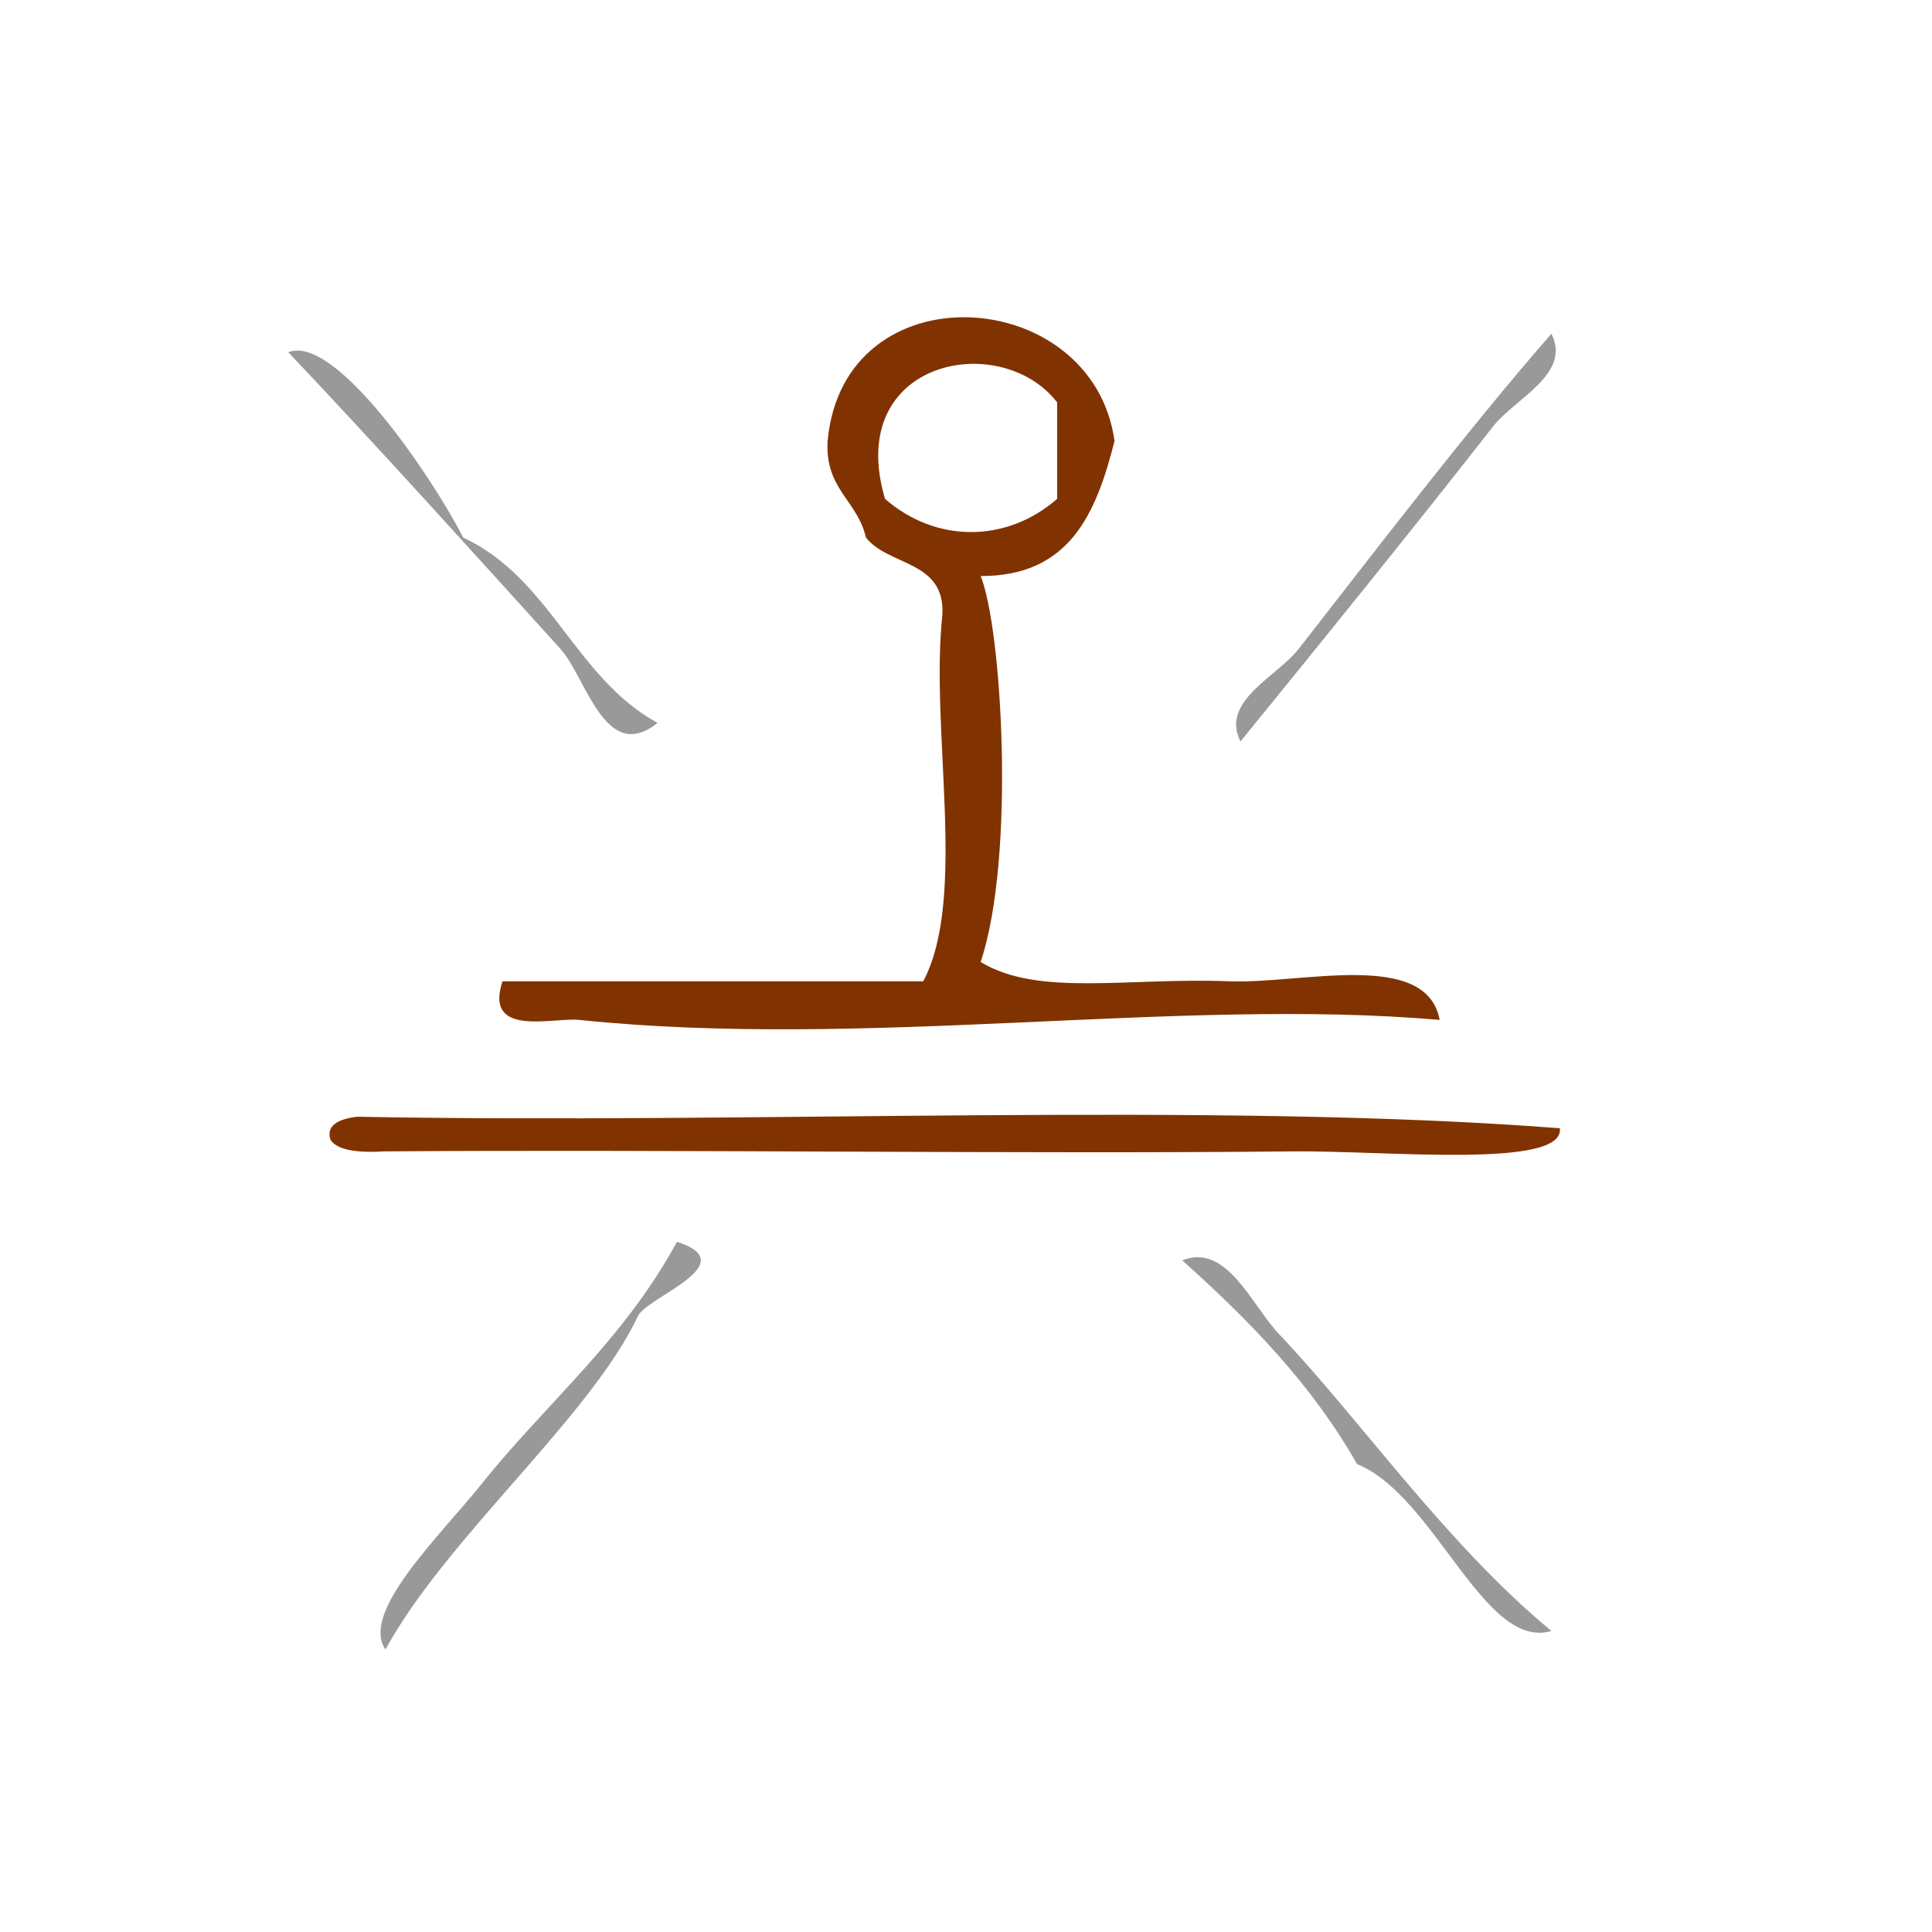 <?xml version="1.0" encoding="UTF-8" standalone="no"?>
<!-- Generator: Adobe Illustrator 16.0.0, SVG Export Plug-In . SVG Version: 6.00 Build 0)  -->

<svg
   xmlns:dc="http://purl.org/dc/elements/1.1/"
   xmlns:cc="http://creativecommons.org/ns#"
   xmlns:rdf="http://www.w3.org/1999/02/22-rdf-syntax-ns#"
   xmlns:svg="http://www.w3.org/2000/svg"
   xmlns="http://www.w3.org/2000/svg"
   xmlns:sodipodi="http://sodipodi.sourceforge.net/DTD/sodipodi-0.dtd"
   xmlns:inkscape="http://www.inkscape.org/namespaces/inkscape"
   version="1.1"
   id="Calque_1"
   x="0px"
   y="0px"
   width="100px"
   height="100px"
   viewBox="0 0 100 100"
   enable-background="new 0 0 100 100"
   xml:space="preserve"
   sodipodi:docname="unideo-28-ofcourse.svg"
   inkscape:version="0.92.1 r15371"><defs
   id="defs7" /><sodipodi:namedview
   pagecolor="#ffffff"
   bordercolor="#666666"
   borderopacity="1"
   objecttolerance="10"
   gridtolerance="10"
   guidetolerance="10"
   inkscape:pageopacity="0"
   inkscape:pageshadow="2"
   inkscape:window-width="1155"
   inkscape:window-height="641"
   id="namedview5"
   showgrid="false"
   showguides="false"
   inkscape:zoom="2.36"
   inkscape:cx="50"
   inkscape:cy="50"
   inkscape:window-x="101"
   inkscape:window-y="21"
   inkscape:window-maximized="0"
   inkscape:current-layer="g12-3"><inkscape:grid
     type="xygrid"
     id="grid4501" /></sodipodi:namedview>

<path
   d="m 57.688,22.824 c -0.94,3.713 -2.298,7.005 -6.93,6.992 1.096,2.67 1.818,14.548 0,19.976 2.975,1.811 7.592,0.794 12.87,0.999 3.752,0.146 10.201,-1.667 10.889,1.998 -13.599,-1.174 -29.698,1.544 -44.547,0 -1.344,-0.14 -4.937,0.936 -3.96,-1.998 7.259,0 14.519,0 21.778,0 2.294,-4.345 0.343,-12.972 0.99,-18.977 0.153,-2.818 -2.798,-2.503 -3.96,-3.995 -0.425,-1.901 -2.131,-2.509 -1.98,-4.994 0.818,-8.956 13.723,-8.114 14.85,0 z m -11.88,2.996 c 2.62,2.292 6.29,2.292 8.91,0 0,-1.665 0,-3.329 0,-4.994 -2.936,-3.789 -11.039,-2.206 -8.91,4.994 z"
   id="path2-129"
   inkscape:connector-curvature="0"
   style="fill:#803300;fill-opacity:1;stroke-width:0.994" /><path
   inkscape:connector-curvature="0"
   d="m 80.74,58.399 c 0.243,2.118 -8.996,1.145 -13.835,1.196 -13.752,0.145 -32.043,-0.109 -47.033,0 -1.608,0.097 -2.462,-0.132 -2.766,-0.598 -0.225,-0.695 0.306,-1.064 1.383,-1.196 20.29,0.397 44.261,-0.796 62.251,0.598 z"
   id="path10"
   style="fill:#803300;fill-opacity:1;stroke-width:1.213" /><g
   transform="matrix(0.506,0,0,0.506,114.086,39.086)"
   id="g16"
   style="fill:#ff0000"><g
     id="g14"
     style="fill:#ff0000"><g
       id="g12-3"
       style="fill:#ff0000"><path
         inkscape:connector-curvature="0"
         d="m -195.976,-41.211 c 4.725,-1.913 14.535,12.43 17.89,18.956 8.917,4.136 11.454,14.354 19.878,18.956 -5.351,4.301 -7.299,-4.671 -9.939,-7.583 -7.826,-8.631 -19.087,-21.123 -27.829,-30.33 z"
         id="path4-30"
         style="fill:#999999;stroke-width:1.941" /><path
         inkscape:connector-curvature="0"
         d="m -66.769,-43.106 c 2.091,4.123 -3.733,6.618 -5.963,9.478 -7.452,9.55 -17.514,22.008 -25.841,32.226 -2.093,-4.121 3.731,-6.616 5.963,-9.478 7.271,-9.319 17.385,-22.562 25.841,-32.226 z"
         id="path6-2"
         style="fill:#999999;stroke-width:1.941" /><path
         inkscape:connector-curvature="0"
         d="m -156.22,49.78 c 6.957,2.241 -3.061,5.647 -3.976,7.583 -4.918,10.403 -19.574,22.653 -25.841,34.122 -2.618,-3.824 5.532,-11.554 9.939,-17.061 6.53,-8.159 14.405,-14.551 19.878,-24.643 z"
         id="path8-9"
         style="fill:#999999;stroke-width:1.941" /><path
         inkscape:connector-curvature="0"
         d="m -104.536,51.676 c 4.586,-1.801 7.051,4.542 9.939,7.583 8.303,8.746 17.055,21.428 27.829,30.33 -6.872,2.074 -11.925,-13.861 -19.878,-17.061 -4.653,-8.199 -11.056,-14.731 -17.89,-20.852 z"
         id="path10-3"
         style="fill:#999999;stroke-width:1.941" /></g></g></g></svg>